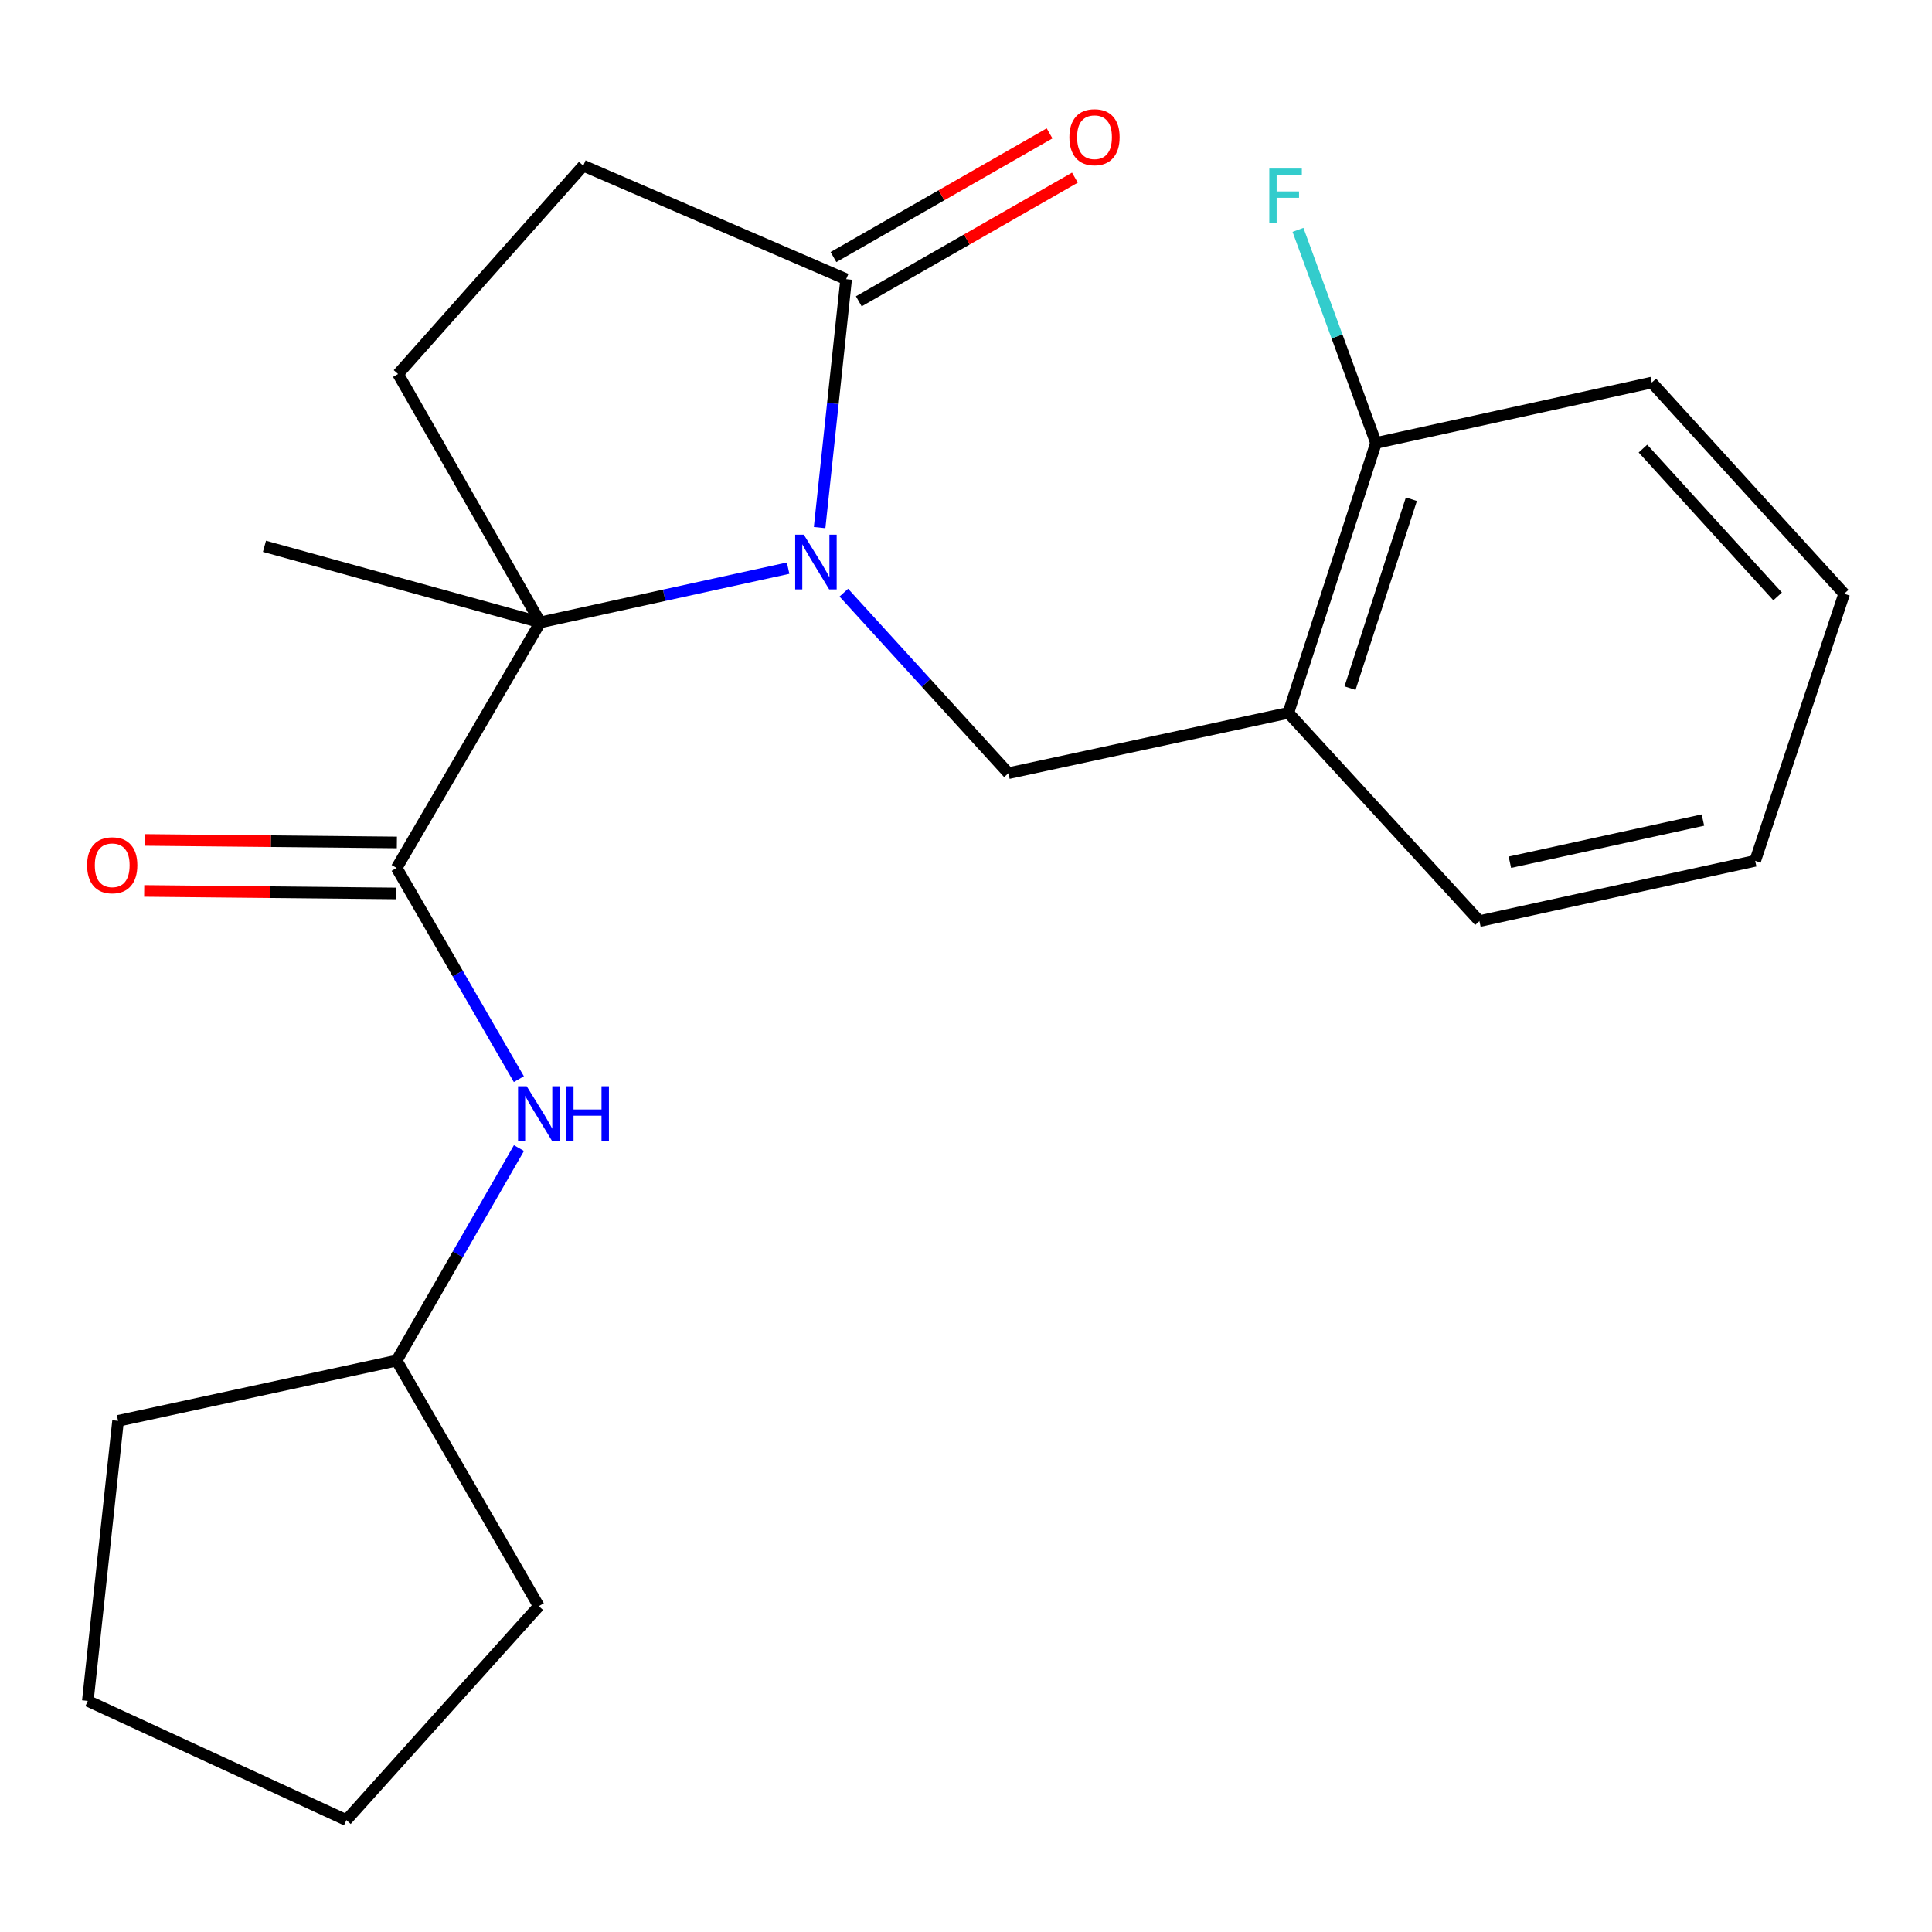<?xml version='1.0' encoding='iso-8859-1'?>
<svg version='1.1' baseProfile='full'
              xmlns='http://www.w3.org/2000/svg'
                      xmlns:rdkit='http://www.rdkit.org/xml'
                      xmlns:xlink='http://www.w3.org/1999/xlink'
                  xml:space='preserve'
width='1000px' height='1000px' viewBox='0 0 1000 1000'>
<!-- END OF HEADER -->
<rect style='opacity:1.0;fill:#FFFFFF;stroke:none' width='1000' height='1000' x='0' y='0'> </rect>
<path class='bond-0' d='M 407.932,294.068 L 343.78,308.106' style='fill:none;fill-rule:evenodd;stroke:#0000FF;stroke-width:6px;stroke-linecap:butt;stroke-linejoin:miter;stroke-opacity:1' />
<path class='bond-0' d='M 343.78,308.106 L 279.628,322.145' style='fill:none;fill-rule:evenodd;stroke:#000000;stroke-width:6px;stroke-linecap:butt;stroke-linejoin:miter;stroke-opacity:1' />
<path class='bond-2' d='M 424.229,273.078 L 431.094,208.795' style='fill:none;fill-rule:evenodd;stroke:#0000FF;stroke-width:6px;stroke-linecap:butt;stroke-linejoin:miter;stroke-opacity:1' />
<path class='bond-2' d='M 431.094,208.795 L 437.959,144.512' style='fill:none;fill-rule:evenodd;stroke:#000000;stroke-width:6px;stroke-linecap:butt;stroke-linejoin:miter;stroke-opacity:1' />
<path class='bond-3' d='M 436.761,306.754 L 479.359,353.478' style='fill:none;fill-rule:evenodd;stroke:#0000FF;stroke-width:6px;stroke-linecap:butt;stroke-linejoin:miter;stroke-opacity:1' />
<path class='bond-3' d='M 479.359,353.478 L 521.957,400.203' style='fill:none;fill-rule:evenodd;stroke:#000000;stroke-width:6px;stroke-linecap:butt;stroke-linejoin:miter;stroke-opacity:1' />
<path class='bond-1' d='M 279.628,322.145 L 205.296,449.249' style='fill:none;fill-rule:evenodd;stroke:#000000;stroke-width:6px;stroke-linecap:butt;stroke-linejoin:miter;stroke-opacity:1' />
<path class='bond-6' d='M 279.628,322.145 L 206.044,193.588' style='fill:none;fill-rule:evenodd;stroke:#000000;stroke-width:6px;stroke-linecap:butt;stroke-linejoin:miter;stroke-opacity:1' />
<path class='bond-13' d='M 279.628,322.145 L 136.889,282.764' style='fill:none;fill-rule:evenodd;stroke:#000000;stroke-width:6px;stroke-linecap:butt;stroke-linejoin:miter;stroke-opacity:1' />
<path class='bond-5' d='M 205.296,449.249 L 236.928,503.907' style='fill:none;fill-rule:evenodd;stroke:#000000;stroke-width:6px;stroke-linecap:butt;stroke-linejoin:miter;stroke-opacity:1' />
<path class='bond-5' d='M 236.928,503.907 L 268.56,558.565' style='fill:none;fill-rule:evenodd;stroke:#0000FF;stroke-width:6px;stroke-linecap:butt;stroke-linejoin:miter;stroke-opacity:1' />
<path class='bond-8' d='M 205.427,436.049 L 140.161,435.399' style='fill:none;fill-rule:evenodd;stroke:#000000;stroke-width:6px;stroke-linecap:butt;stroke-linejoin:miter;stroke-opacity:1' />
<path class='bond-8' d='M 140.161,435.399 L 74.895,434.749' style='fill:none;fill-rule:evenodd;stroke:#FF0000;stroke-width:6px;stroke-linecap:butt;stroke-linejoin:miter;stroke-opacity:1' />
<path class='bond-8' d='M 205.164,462.449 L 139.898,461.798' style='fill:none;fill-rule:evenodd;stroke:#000000;stroke-width:6px;stroke-linecap:butt;stroke-linejoin:miter;stroke-opacity:1' />
<path class='bond-8' d='M 139.898,461.798 L 74.632,461.148' style='fill:none;fill-rule:evenodd;stroke:#FF0000;stroke-width:6px;stroke-linecap:butt;stroke-linejoin:miter;stroke-opacity:1' />
<path class='bond-7' d='M 437.959,144.512 L 301.907,85.756' style='fill:none;fill-rule:evenodd;stroke:#000000;stroke-width:6px;stroke-linecap:butt;stroke-linejoin:miter;stroke-opacity:1' />
<path class='bond-10' d='M 444.516,155.969 L 500.443,123.957' style='fill:none;fill-rule:evenodd;stroke:#000000;stroke-width:6px;stroke-linecap:butt;stroke-linejoin:miter;stroke-opacity:1' />
<path class='bond-10' d='M 500.443,123.957 L 556.369,91.945' style='fill:none;fill-rule:evenodd;stroke:#FF0000;stroke-width:6px;stroke-linecap:butt;stroke-linejoin:miter;stroke-opacity:1' />
<path class='bond-10' d='M 431.401,133.056 L 487.328,101.044' style='fill:none;fill-rule:evenodd;stroke:#000000;stroke-width:6px;stroke-linecap:butt;stroke-linejoin:miter;stroke-opacity:1' />
<path class='bond-10' d='M 487.328,101.044 L 543.254,69.032' style='fill:none;fill-rule:evenodd;stroke:#FF0000;stroke-width:6px;stroke-linecap:butt;stroke-linejoin:miter;stroke-opacity:1' />
<path class='bond-4' d='M 521.957,400.203 L 666.852,368.976' style='fill:none;fill-rule:evenodd;stroke:#000000;stroke-width:6px;stroke-linecap:butt;stroke-linejoin:miter;stroke-opacity:1' />
<path class='bond-9' d='M 666.852,368.976 L 712.217,229.273' style='fill:none;fill-rule:evenodd;stroke:#000000;stroke-width:6px;stroke-linecap:butt;stroke-linejoin:miter;stroke-opacity:1' />
<path class='bond-9' d='M 698.767,356.175 L 730.522,258.382' style='fill:none;fill-rule:evenodd;stroke:#000000;stroke-width:6px;stroke-linecap:butt;stroke-linejoin:miter;stroke-opacity:1' />
<path class='bond-14' d='M 666.852,368.976 L 765.737,476.764' style='fill:none;fill-rule:evenodd;stroke:#000000;stroke-width:6px;stroke-linecap:butt;stroke-linejoin:miter;stroke-opacity:1' />
<path class='bond-12' d='M 268.608,594.245 L 236.952,649.248' style='fill:none;fill-rule:evenodd;stroke:#0000FF;stroke-width:6px;stroke-linecap:butt;stroke-linejoin:miter;stroke-opacity:1' />
<path class='bond-12' d='M 236.952,649.248 L 205.296,704.25' style='fill:none;fill-rule:evenodd;stroke:#000000;stroke-width:6px;stroke-linecap:butt;stroke-linejoin:miter;stroke-opacity:1' />
<path class='bond-22' d='M 206.044,193.588 L 301.907,85.756' style='fill:none;fill-rule:evenodd;stroke:#000000;stroke-width:6px;stroke-linecap:butt;stroke-linejoin:miter;stroke-opacity:1' />
<path class='bond-11' d='M 712.217,229.273 L 692.024,174.122' style='fill:none;fill-rule:evenodd;stroke:#000000;stroke-width:6px;stroke-linecap:butt;stroke-linejoin:miter;stroke-opacity:1' />
<path class='bond-11' d='M 692.024,174.122 L 671.831,118.97' style='fill:none;fill-rule:evenodd;stroke:#33CCCC;stroke-width:6px;stroke-linecap:butt;stroke-linejoin:miter;stroke-opacity:1' />
<path class='bond-15' d='M 712.217,229.273 L 854.956,198.018' style='fill:none;fill-rule:evenodd;stroke:#000000;stroke-width:6px;stroke-linecap:butt;stroke-linejoin:miter;stroke-opacity:1' />
<path class='bond-16' d='M 205.296,704.25 L 61.104,735.432' style='fill:none;fill-rule:evenodd;stroke:#000000;stroke-width:6px;stroke-linecap:butt;stroke-linejoin:miter;stroke-opacity:1' />
<path class='bond-17' d='M 205.296,704.25 L 278.88,831.339' style='fill:none;fill-rule:evenodd;stroke:#000000;stroke-width:6px;stroke-linecap:butt;stroke-linejoin:miter;stroke-opacity:1' />
<path class='bond-18' d='M 765.737,476.764 L 908.476,445.568' style='fill:none;fill-rule:evenodd;stroke:#000000;stroke-width:6px;stroke-linecap:butt;stroke-linejoin:miter;stroke-opacity:1' />
<path class='bond-18' d='M 781.511,446.293 L 881.428,424.455' style='fill:none;fill-rule:evenodd;stroke:#000000;stroke-width:6px;stroke-linecap:butt;stroke-linejoin:miter;stroke-opacity:1' />
<path class='bond-23' d='M 854.956,198.018 L 954.545,307.316' style='fill:none;fill-rule:evenodd;stroke:#000000;stroke-width:6px;stroke-linecap:butt;stroke-linejoin:miter;stroke-opacity:1' />
<path class='bond-23' d='M 850.38,232.194 L 920.092,308.703' style='fill:none;fill-rule:evenodd;stroke:#000000;stroke-width:6px;stroke-linecap:butt;stroke-linejoin:miter;stroke-opacity:1' />
<path class='bond-21' d='M 61.104,735.432 L 45.455,880.386' style='fill:none;fill-rule:evenodd;stroke:#000000;stroke-width:6px;stroke-linecap:butt;stroke-linejoin:miter;stroke-opacity:1' />
<path class='bond-20' d='M 278.88,831.339 L 179.291,942.09' style='fill:none;fill-rule:evenodd;stroke:#000000;stroke-width:6px;stroke-linecap:butt;stroke-linejoin:miter;stroke-opacity:1' />
<path class='bond-19' d='M 908.476,445.568 L 954.545,307.316' style='fill:none;fill-rule:evenodd;stroke:#000000;stroke-width:6px;stroke-linecap:butt;stroke-linejoin:miter;stroke-opacity:1' />
<path class='bond-24' d='M 179.291,942.09 L 45.455,880.386' style='fill:none;fill-rule:evenodd;stroke:#000000;stroke-width:6px;stroke-linecap:butt;stroke-linejoin:miter;stroke-opacity:1' />
<path  class='atom-0' d='M 416.063 276.759
L 425.343 291.759
Q 426.263 293.239, 427.743 295.919
Q 429.223 298.599, 429.303 298.759
L 429.303 276.759
L 433.063 276.759
L 433.063 305.079
L 429.183 305.079
L 419.223 288.679
Q 418.063 286.759, 416.823 284.559
Q 415.623 282.359, 415.263 281.679
L 415.263 305.079
L 411.583 305.079
L 411.583 276.759
L 416.063 276.759
' fill='#0000FF'/>
<path  class='atom-6' d='M 272.62 562.237
L 281.9 577.237
Q 282.82 578.717, 284.3 581.397
Q 285.78 584.077, 285.86 584.237
L 285.86 562.237
L 289.62 562.237
L 289.62 590.557
L 285.74 590.557
L 275.78 574.157
Q 274.62 572.237, 273.38 570.037
Q 272.18 567.837, 271.82 567.157
L 271.82 590.557
L 268.14 590.557
L 268.14 562.237
L 272.62 562.237
' fill='#0000FF'/>
<path  class='atom-6' d='M 293.02 562.237
L 296.86 562.237
L 296.86 574.277
L 311.34 574.277
L 311.34 562.237
L 315.18 562.237
L 315.18 590.557
L 311.34 590.557
L 311.34 577.477
L 296.86 577.477
L 296.86 590.557
L 293.02 590.557
L 293.02 562.237
' fill='#0000FF'/>
<path  class='atom-9' d='M 45.083 447.862
Q 45.083 441.062, 48.443 437.262
Q 51.803 433.462, 58.083 433.462
Q 64.363 433.462, 67.723 437.262
Q 71.083 441.062, 71.083 447.862
Q 71.083 454.742, 67.683 458.662
Q 64.283 462.542, 58.083 462.542
Q 51.843 462.542, 48.443 458.662
Q 45.083 454.782, 45.083 447.862
M 58.083 459.342
Q 62.403 459.342, 64.723 456.462
Q 67.083 453.542, 67.083 447.862
Q 67.083 442.302, 64.723 439.502
Q 62.403 436.662, 58.083 436.662
Q 53.763 436.662, 51.403 439.462
Q 49.083 442.262, 49.083 447.862
Q 49.083 453.582, 51.403 456.462
Q 53.763 459.342, 58.083 459.342
' fill='#FF0000'/>
<path  class='atom-11' d='M 553.515 71.008
Q 553.515 64.208, 556.875 60.408
Q 560.235 56.608, 566.515 56.608
Q 572.795 56.608, 576.155 60.408
Q 579.515 64.208, 579.515 71.008
Q 579.515 77.888, 576.115 81.808
Q 572.715 85.688, 566.515 85.688
Q 560.275 85.688, 556.875 81.808
Q 553.515 77.928, 553.515 71.008
M 566.515 82.488
Q 570.835 82.488, 573.155 79.608
Q 575.515 76.688, 575.515 71.008
Q 575.515 65.448, 573.155 62.648
Q 570.835 59.808, 566.515 59.808
Q 562.195 59.808, 559.835 62.608
Q 557.515 65.408, 557.515 71.008
Q 557.515 76.728, 559.835 79.608
Q 562.195 82.488, 566.515 82.488
' fill='#FF0000'/>
<path  class='atom-12' d='M 656.98 87.246
L 673.82 87.246
L 673.82 90.486
L 660.78 90.486
L 660.78 99.086
L 672.38 99.086
L 672.38 102.366
L 660.78 102.366
L 660.78 115.566
L 656.98 115.566
L 656.98 87.246
' fill='#33CCCC'/>
</svg>
